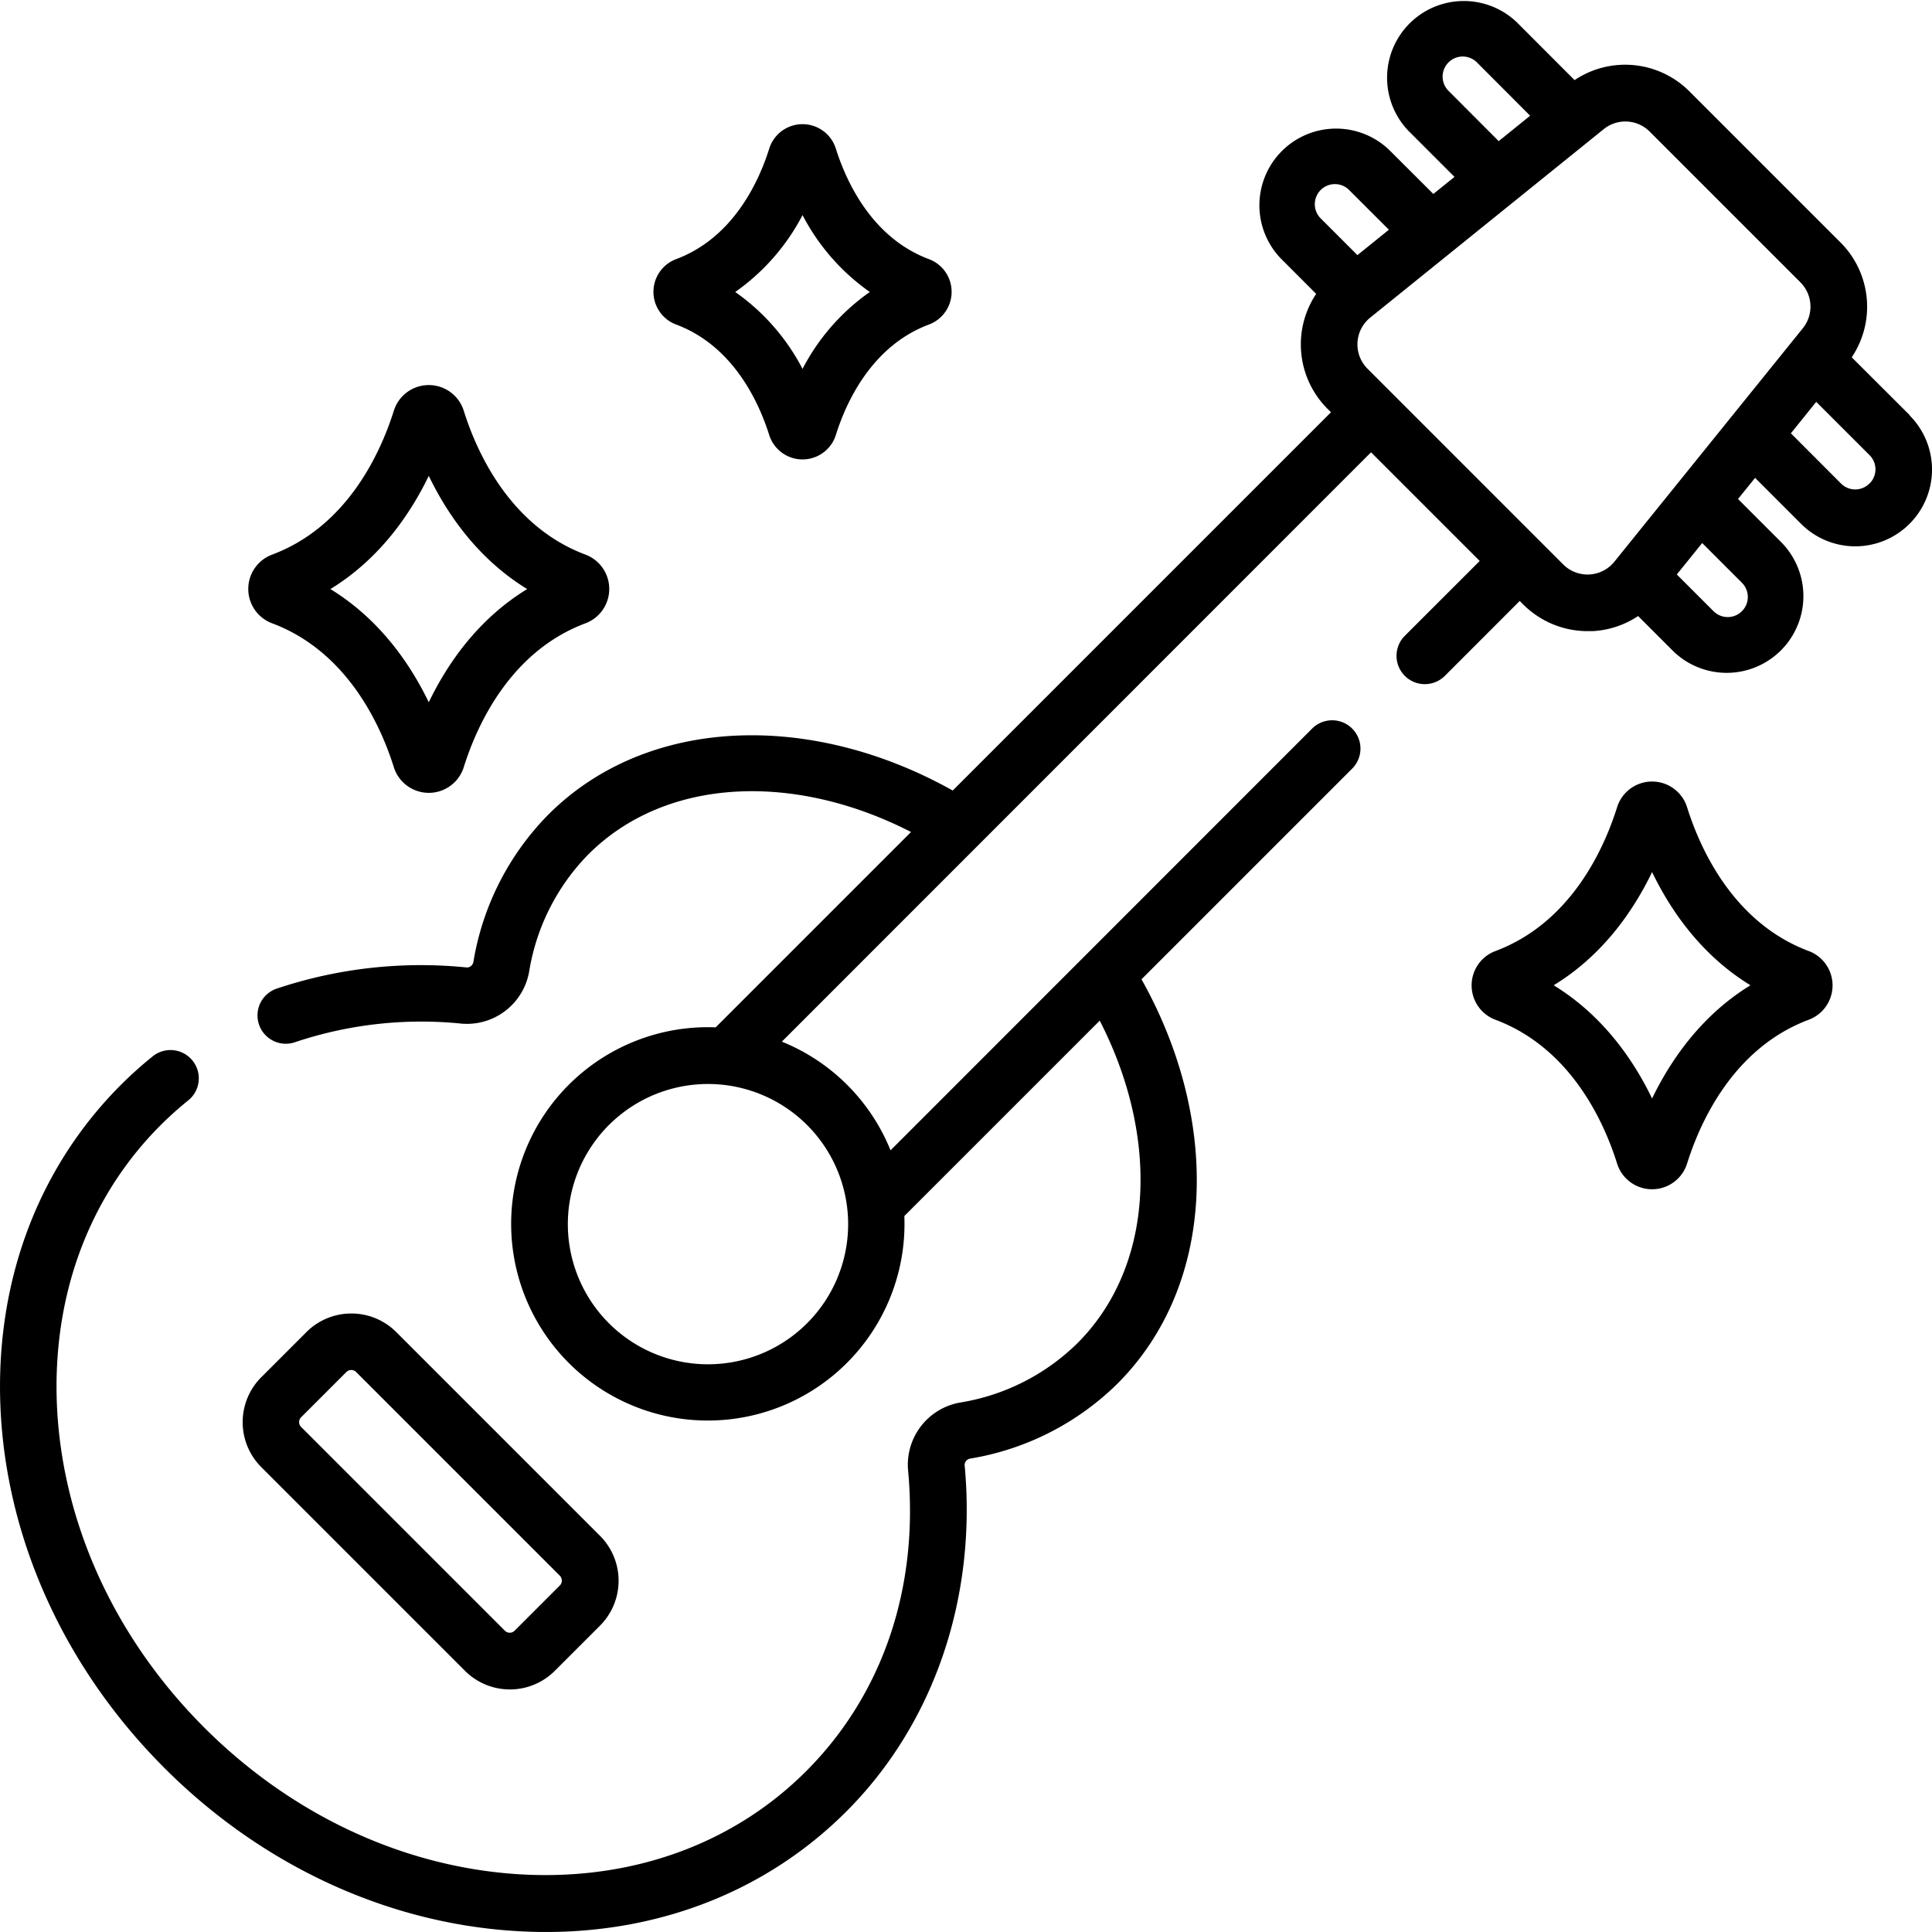 <?xml version="1.0" encoding="UTF-8"?> <svg xmlns="http://www.w3.org/2000/svg" id="Capa_1" data-name="Capa 1" viewBox="0 0 512 511.99"><title>acoustic-guitar</title><path d="M123.24,442.8h0a16.83,16.83,0,0,0,23.78,0l12-12A16.84,16.84,0,0,0,159,407l-54-54a16.85,16.85,0,0,0-23.78,0l-12,12a16.85,16.85,0,0,0,0,23.78ZM79.8,375.59l12-12a1.83,1.83,0,0,1,2.57,0l54,54a1.84,1.84,0,0,1,0,2.57l-12,12a1.82,1.82,0,0,1-2.57,0h0l-54-54A1.81,1.81,0,0,1,79.8,375.59Z" transform="translate(0 0)"></path><path d="M506.07,110,490.73,94.69a24.08,24.08,0,0,0-3-30.46l-40-40a24.07,24.07,0,0,0-30.45-3L402,5.93a20.33,20.33,0,0,0-28.74,28.75l12.2,12.2-5.61,4.52L368.16,39.74a20.33,20.33,0,0,0-28.74,28.75l9.38,9.39a24.11,24.11,0,0,0,3,30.45l.93.92L252.48,209.5c-37.58-21.06-81-19.81-107.18,6.39a72.36,72.36,0,0,0-19.84,39,1.79,1.79,0,0,1-1.65,1.51A120.34,120.34,0,0,0,73.32,262a7.5,7.5,0,1,0,4.84,14.2,105.3,105.3,0,0,1,44.24-4.92,16.74,16.74,0,0,0,17.84-13.85,57.41,57.41,0,0,1,15.67-31c20.56-20.56,54.67-21.78,85.52-5.94l-51.77,51.77a52.12,52.12,0,1,0,50,50l51.78-51.78c15.85,30.85,14.62,65-5.95,85.52a57.36,57.36,0,0,1-31,15.68,16.73,16.73,0,0,0-13.85,17.83c2.94,31.14-6.66,59.51-27,79.87-19.62,19.62-46.92,29.3-76.86,27.27-30.33-2.07-59.7-15.87-82.68-38.86s-36.79-52.35-38.86-82.68c-2-29.95,7.65-57.24,27.27-76.87a92.83,92.83,0,0,1,7.31-6.57,7.5,7.5,0,1,0-9.41-11.68,106.26,106.26,0,0,0-8.51,7.65C9.2,310.45-2,341.87.3,376.21,2.62,410.15,18,442.92,43.52,468.48s58.32,40.9,92.27,43.21c3,.2,5.93.31,8.86.31,30.86,0,58.87-11.17,79.63-31.93,23.24-23.24,34.66-56.73,31.35-91.89a1.76,1.76,0,0,1,1.5-1.64,72.37,72.37,0,0,0,39-19.85c26.2-26.19,27.45-69.6,6.38-107.17l55.83-55.83a7.5,7.5,0,1,0-10.61-10.61L236,304.85a52.11,52.11,0,0,0-28.8-28.8L363.34,119.86l28.8,28.8L372.29,168.5a7.5,7.5,0,0,0,10.61,10.61l19.84-19.85.93.93a24.17,24.17,0,0,0,17.07,7.07c.42,0,.85,0,1.27,0a24.11,24.11,0,0,0,12.11-4l9.39,9.39a20.33,20.33,0,0,0,28.74-28.75l-11.66-11.66,4.53-5.6,12.2,12.2a20.3,20.3,0,0,0,28.64.06l.11-.11a20.32,20.32,0,0,0,0-28.7ZM213.87,298.13a37.14,37.14,0,1,1-26.24-10.86,37.15,37.15,0,0,1,26.24,10.86Zm170-274.06a5.32,5.32,0,0,1,7.53-7.53L405.5,30.67l-8.33,6.73ZM350,57.88a5.32,5.32,0,0,1,7.53-7.53l10.54,10.53-8.34,6.73Zm111.63,96.56a5.32,5.32,0,0,1-7.53,7.53l-9.73-9.73,6.73-8.33Zm-33.81-5.58a9.13,9.13,0,0,1-13.56.72L362.41,97.72a9.12,9.12,0,0,1,.73-13.56L425,34.23a9.11,9.11,0,0,1,12.19.65l40,40A9.12,9.12,0,0,1,477.76,87Zm67.68-20.8-.11.1a5.29,5.29,0,0,1-7.48,0L474.6,114.83l6.72-8.33,14.14,14.13A5.29,5.29,0,0,1,495.52,128.06Z" transform="translate(0 0)"></path><path d="M479.36,252.05c-20-7.49-28.82-27.11-32.27-38.14a9.72,9.72,0,0,0-18.54,0c-3.45,11-12.24,30.65-32.28,38.14a9.72,9.72,0,0,0,0,18.18c20,7.49,28.83,27.11,32.28,38.14a9.72,9.72,0,0,0,18.54,0c3.45-11,12.24-30.65,32.28-38.14a9.72,9.72,0,0,0,0-18.18Zm-41.54,39.06c-5-10.36-13.14-22.08-26.08-30,12.94-7.89,21.07-19.61,26.08-30,5,10.36,13.14,22.08,26.07,30C451,269,442.83,280.75,437.82,291.11Z" transform="translate(0 0)"></path><path d="M72.09,165.17c20,7.49,28.82,27.11,32.28,38.14a9.71,9.71,0,0,0,18.53,0c3.45-11,12.24-30.65,32.28-38.14a9.72,9.72,0,0,0,0-18.18c-20-7.49-28.83-27.11-32.28-38.14a9.71,9.71,0,0,0-18.53,0c-3.46,11-12.25,30.65-32.28,38.14a9.71,9.71,0,0,0,0,18.18Zm41.54-39.06c5,10.36,13.15,22.08,26.08,30-12.93,7.89-21.07,19.61-26.08,30-5-10.36-13.14-22.08-26.07-30C100.49,148.19,108.62,136.47,113.63,126.11Z" transform="translate(0 0)"></path><path d="M179.17,86c15.28,5.71,22,20.8,24.68,29.28a9.26,9.26,0,0,0,17.66,0c2.65-8.48,9.4-23.57,24.68-29.28a9.25,9.25,0,0,0,0-17.32c-15.28-5.72-22-20.8-24.68-29.28a9.25,9.25,0,0,0-17.66,0c-2.66,8.48-9.4,23.56-24.68,29.28a9.25,9.25,0,0,0,0,17.32Zm33.51-29a57,57,0,0,0,17.83,20.38,56.83,56.83,0,0,0-17.83,20.38,56.86,56.86,0,0,0-17.84-20.38,57,57,0,0,0,17.84-20.38Z" transform="translate(0 0)"></path></svg> 